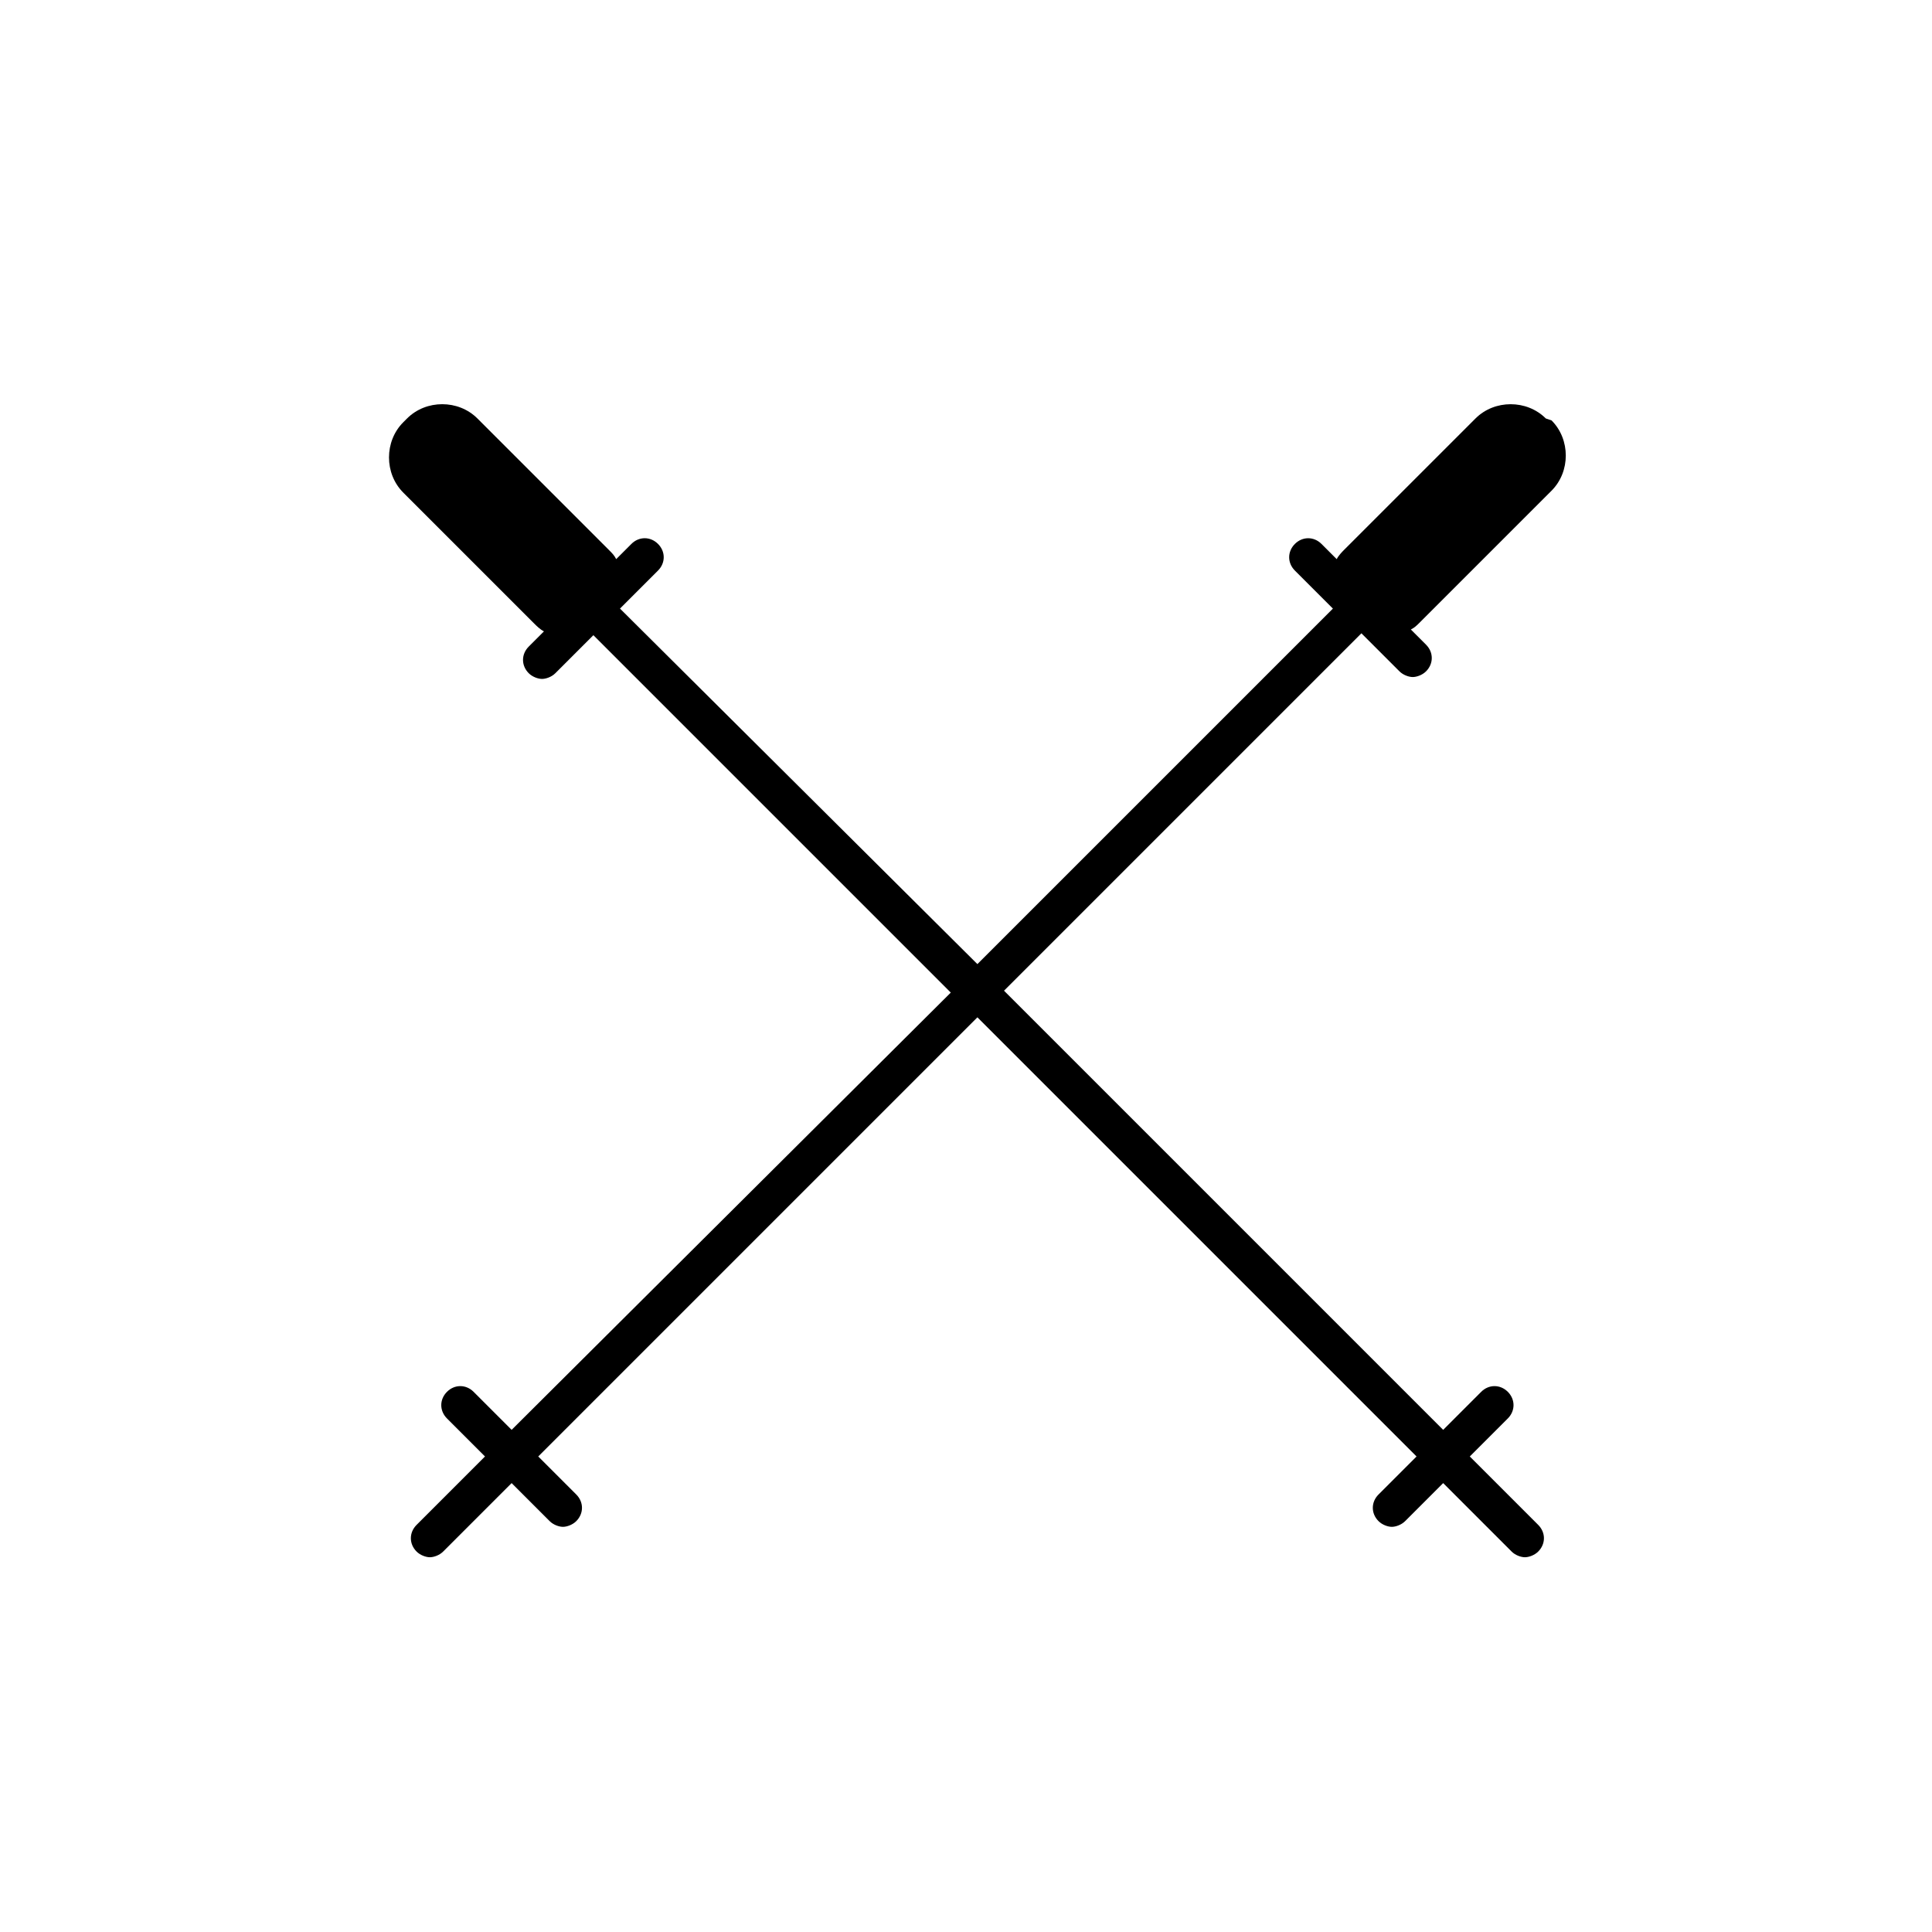 <?xml version="1.0" encoding="UTF-8"?>
<!-- The Best Svg Icon site in the world: iconSvg.co, Visit us! https://iconsvg.co -->
<svg fill="#000000" width="800px" height="800px" version="1.1" viewBox="144 144 512 512" xmlns="http://www.w3.org/2000/svg">
 <path d="m553.66 254.9c-5.039-5.039-13.602-5.039-18.641 0l-34.762 34.762c-0.504 0.504-1.512 1.512-2.016 2.519l-4.031-4.031c-2.016-2.016-5.039-2.016-7.055 0s-2.016 5.039 0 7.055l10.078 10.078-94.215 94.211-94.715-94.215 10.078-10.078c2.016-2.016 2.016-5.039 0-7.055-2.016-2.016-5.039-2.016-7.055 0l-4.031 4.031c-0.504-1.008-1.008-1.512-2.016-2.519l-34.762-34.762c-5.039-5.039-13.602-5.039-18.641 0l-1.008 1.008c-5.039 5.039-5.039 13.602 0 18.641l34.762 34.762c0.504 0.504 1.512 1.512 2.519 2.016l-4.031 4.031c-2.016 2.016-2.016 5.039 0 7.055 1.008 1.008 2.519 1.512 3.527 1.512 1.008 0 2.519-0.504 3.527-1.512l10.078-10.078 94.715 94.715-116.38 115.88-10.078-10.078c-2.016-2.016-5.039-2.016-7.055 0-2.016 2.016-2.016 5.039 0 7.055l10.078 10.078-18.137 18.137c-2.016 2.016-2.016 5.039 0 7.055 1.008 1.008 2.519 1.512 3.527 1.512 1.008 0 2.519-0.504 3.527-1.512l18.137-18.137 10.078 10.078c1.008 1.008 2.519 1.512 3.527 1.512 1.008 0 2.519-0.504 3.527-1.512 2.016-2.016 2.016-5.039 0-7.055l-10.078-10.078 116.38-116.38 116.38 116.38-10.078 10.078c-2.016 2.016-2.016 5.039 0 7.055 1.008 1.008 2.519 1.512 3.527 1.512 1.008 0 2.519-0.504 3.527-1.512l10.078-10.078 18.137 18.137c1.008 1.008 2.519 1.512 3.527 1.512 1.008 0 2.519-0.504 3.527-1.512 2.016-2.016 2.016-5.039 0-7.055l-18.137-18.137 10.078-10.078c2.016-2.016 2.016-5.039 0-7.055-2.016-2.016-5.039-2.016-7.055 0l-10.078 10.078-116.38-116.38 94.715-94.715 10.078 10.078c1.008 1.008 2.519 1.512 3.527 1.512 1.008 0 2.519-0.504 3.527-1.512 2.016-2.016 2.016-5.039 0-7.055l-4.031-4.031c1.008-0.504 1.512-1.008 2.519-2.016l34.762-34.762c5.039-5.039 5.039-13.602 0-18.641z"/>
</svg>